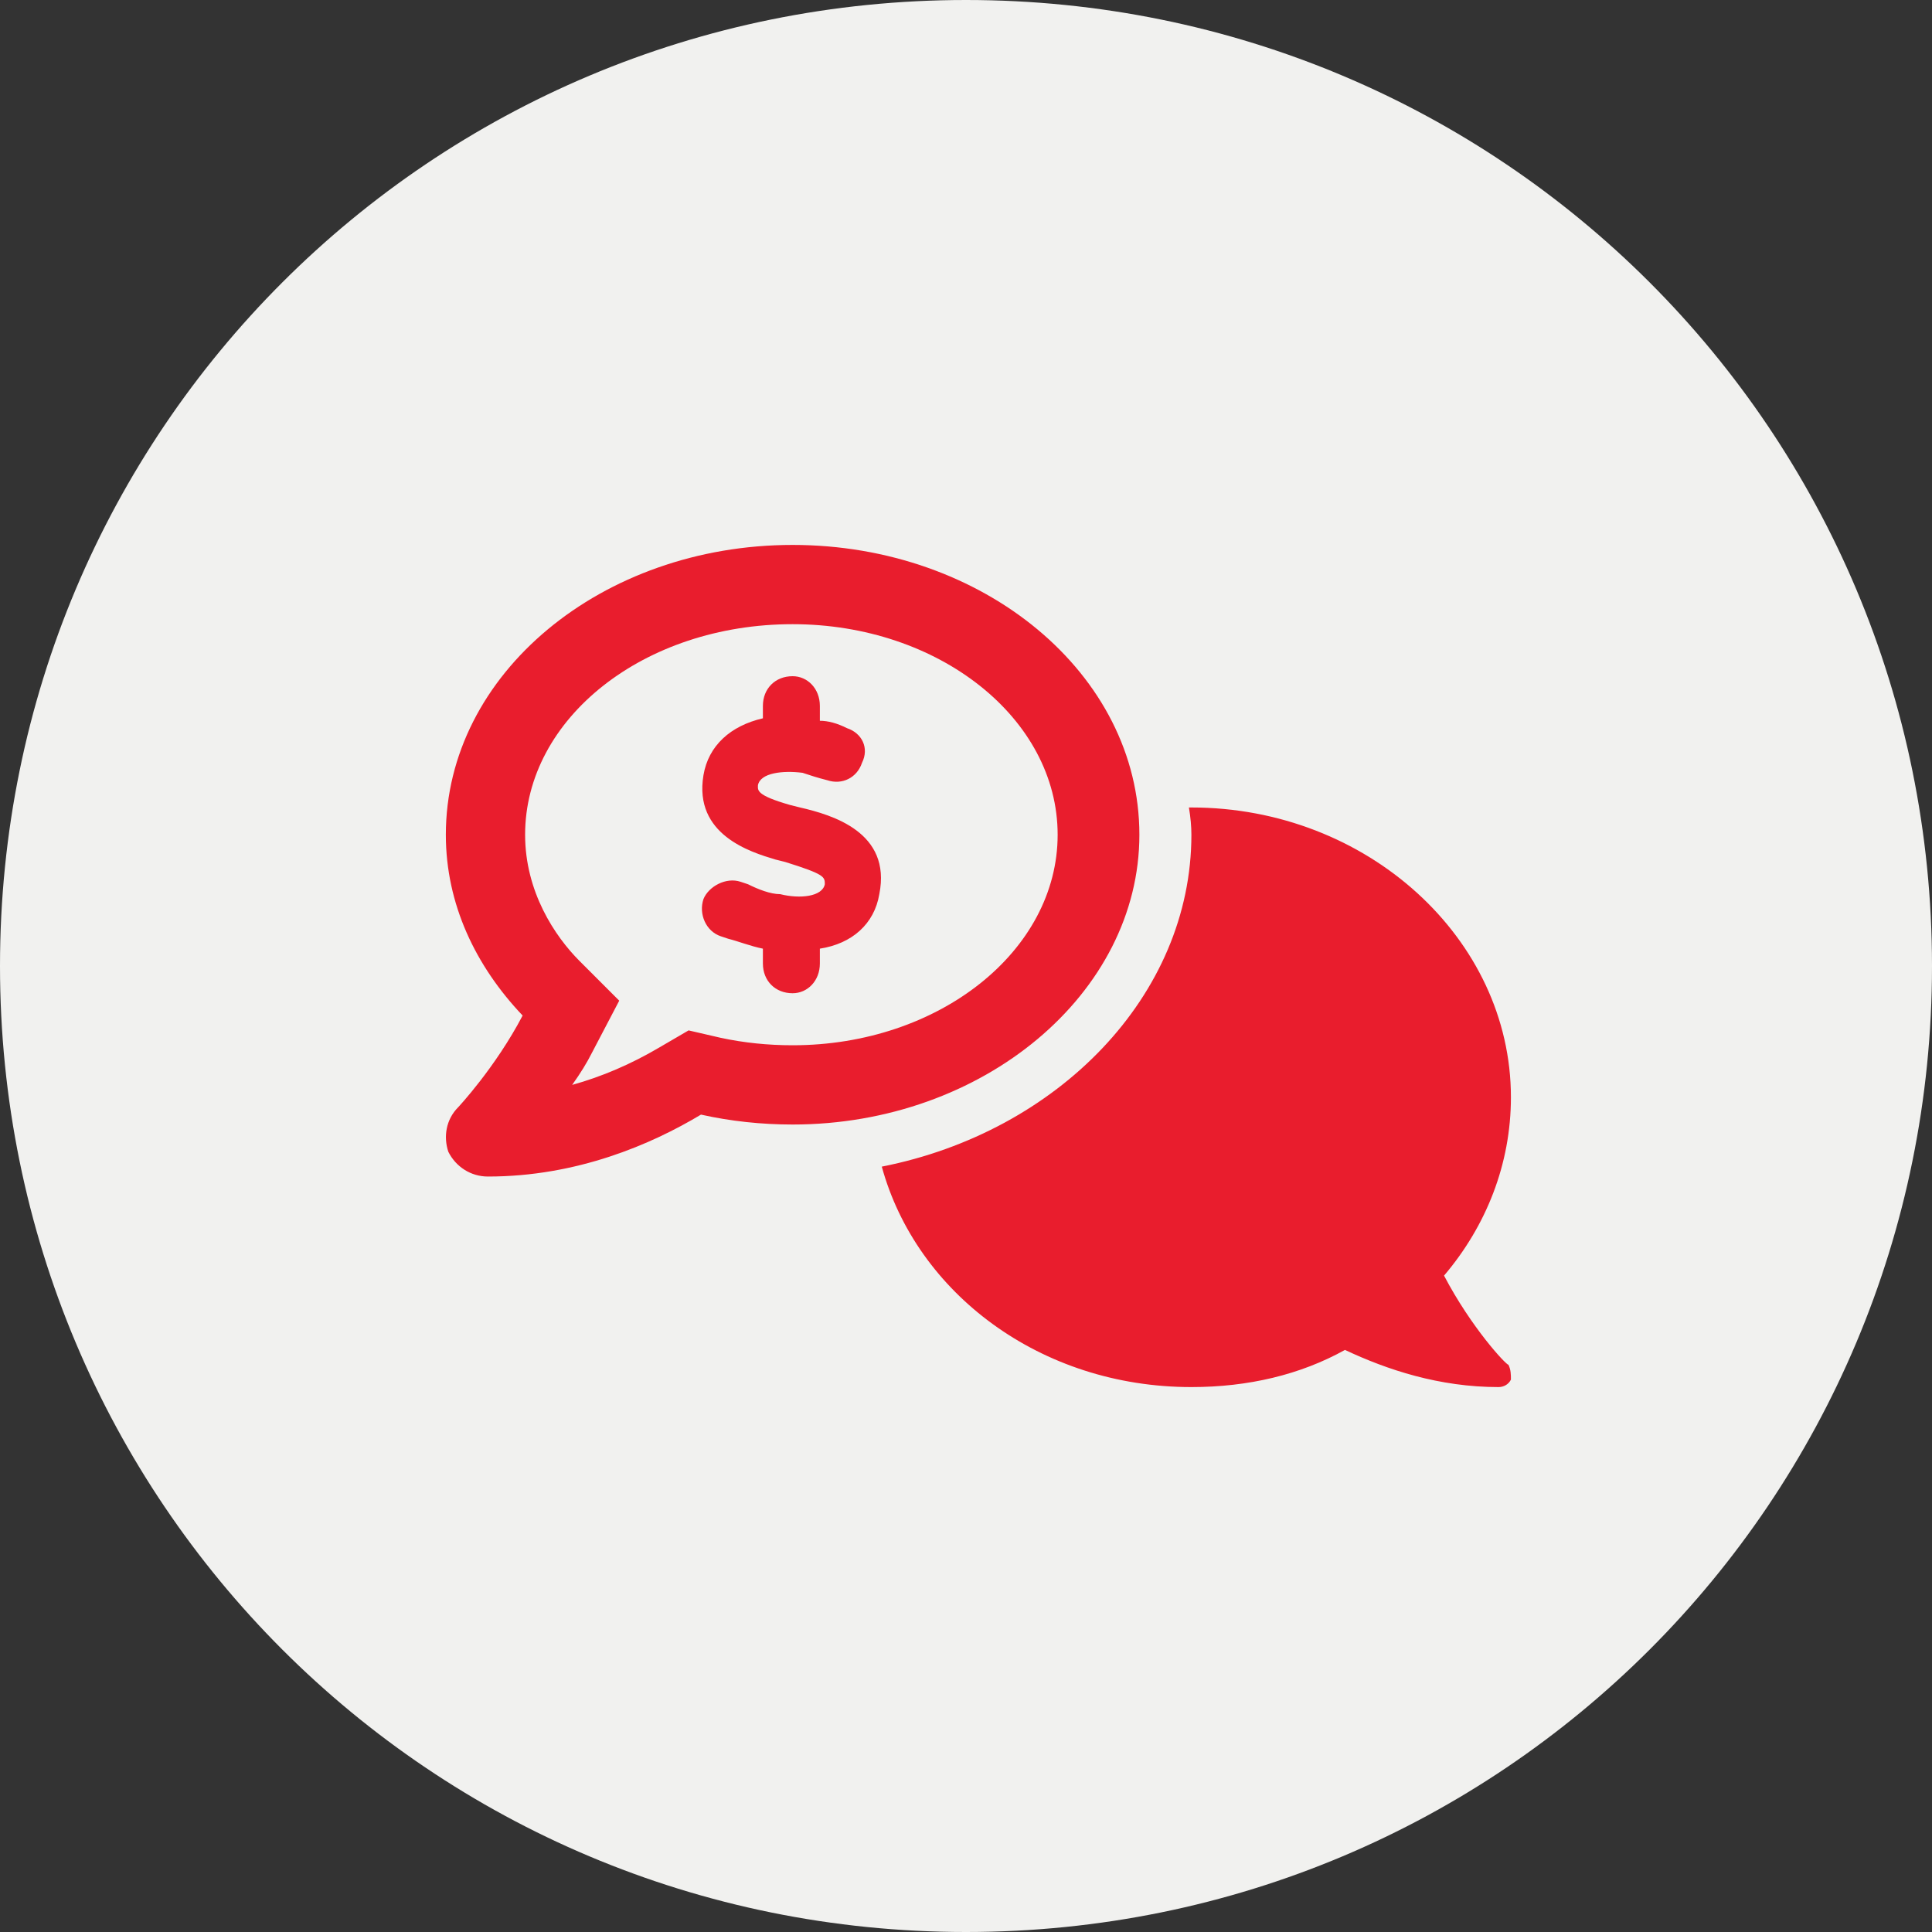 <?xml version="1.0" encoding="UTF-8"?>
<svg xmlns="http://www.w3.org/2000/svg" version="1.2" viewBox="0 0 78 78">
  <rect x="0" y="0" width="78" height="78" fill="#333333" stroke="none"/>
  <title>bullet-svg</title>
  <style>
		.uio { fill: #f1f1ef } 
		.uiop { fill: #e91d2d } 
	</style>
  <path id="Shape 1" class="uio" d="m39 78c-21.6 0-39-17.4-39-39 0-21.6 17.4-39 39-39 21.6 0 39 17.4 39 39 0 21.6-17.4 39-39 39z"></path>
  <path id="Layer" fill-rule="evenodd" class="uiop" d="m32 45.4q-1.9 0-3.7-0.4c-2 1.2-5 2.5-8.6 2.5-0.7 0-1.3-0.4-1.6-1-0.2-0.6-0.1-1.3 0.4-1.8 0 0 1.5-1.6 2.6-3.7-1.9-2-3.1-4.5-3.1-7.3 0-6.5 6.3-11.7 14-11.7 7.7 0 14 5.2 14 11.7 0 6.4-6.3 11.7-14 11.7zm28.9 9.7c0.1 0.2 0.1 0.4 0.1 0.6-0.1 0.2-0.3 0.3-0.5 0.3-2.4 0-4.5-0.7-6.2-1.5-1.8 1-3.9 1.5-6.2 1.5-6.1 0-11.1-3.8-12.5-8.9 7.1-1.4 12.5-6.9 12.5-13.4q0-0.5-0.1-1.1 0.1 0 0.1 0c7.1 0 12.9 5.3 12.9 11.7 0 2.7-1 5.2-2.7 7.2 1.1 2.1 2.5 3.6 2.6 3.6zm-18.2-21.4c0-4.7-4.8-8.5-10.7-8.5-6 0-10.8 3.8-10.8 8.5 0 2.3 1.2 4.1 2.2 5.1l1.6 1.6-1.1 2.1q-0.3 0.6-0.8 1.3 1.8-0.5 3.5-1.5l1.2-0.7 1.3 0.3q1.4 0.3 2.9 0.3c5.9 0 10.7-3.8 10.7-8.5zm-7.2 2.4c-0.2 1.2-1.1 2-2.4 2.2v0.6c0 0.7-0.5 1.2-1.1 1.2-0.7 0-1.2-0.5-1.2-1.2v-0.6c-0.5-0.1-1-0.3-1.4-0.4l-0.3-0.1c-0.6-0.2-0.9-0.9-0.7-1.5 0.2-0.5 0.9-0.9 1.5-0.7l0.3 0.1c0.4 0.2 0.9 0.4 1.3 0.4 0.8 0.2 1.7 0.1 1.8-0.4 0-0.3 0-0.4-1.6-0.9l-0.4-0.1c-1-0.3-3.3-1-2.9-3.4 0.2-1.2 1.1-2 2.4-2.3v-0.5c0-0.7 0.5-1.2 1.2-1.2 0.6 0 1.1 0.5 1.1 1.2v0.6q0.5 0 1.1 0.3c0.6 0.2 0.9 0.8 0.6 1.4-0.2 0.6-0.8 0.9-1.4 0.7-0.4-0.1-0.7-0.2-1-0.3-0.8-0.1-1.7 0-1.8 0.5 0 0.2-0.1 0.4 1.3 0.8l0.4 0.1c1.3 0.3 3.7 1 3.2 3.5z"></path>
</svg>
